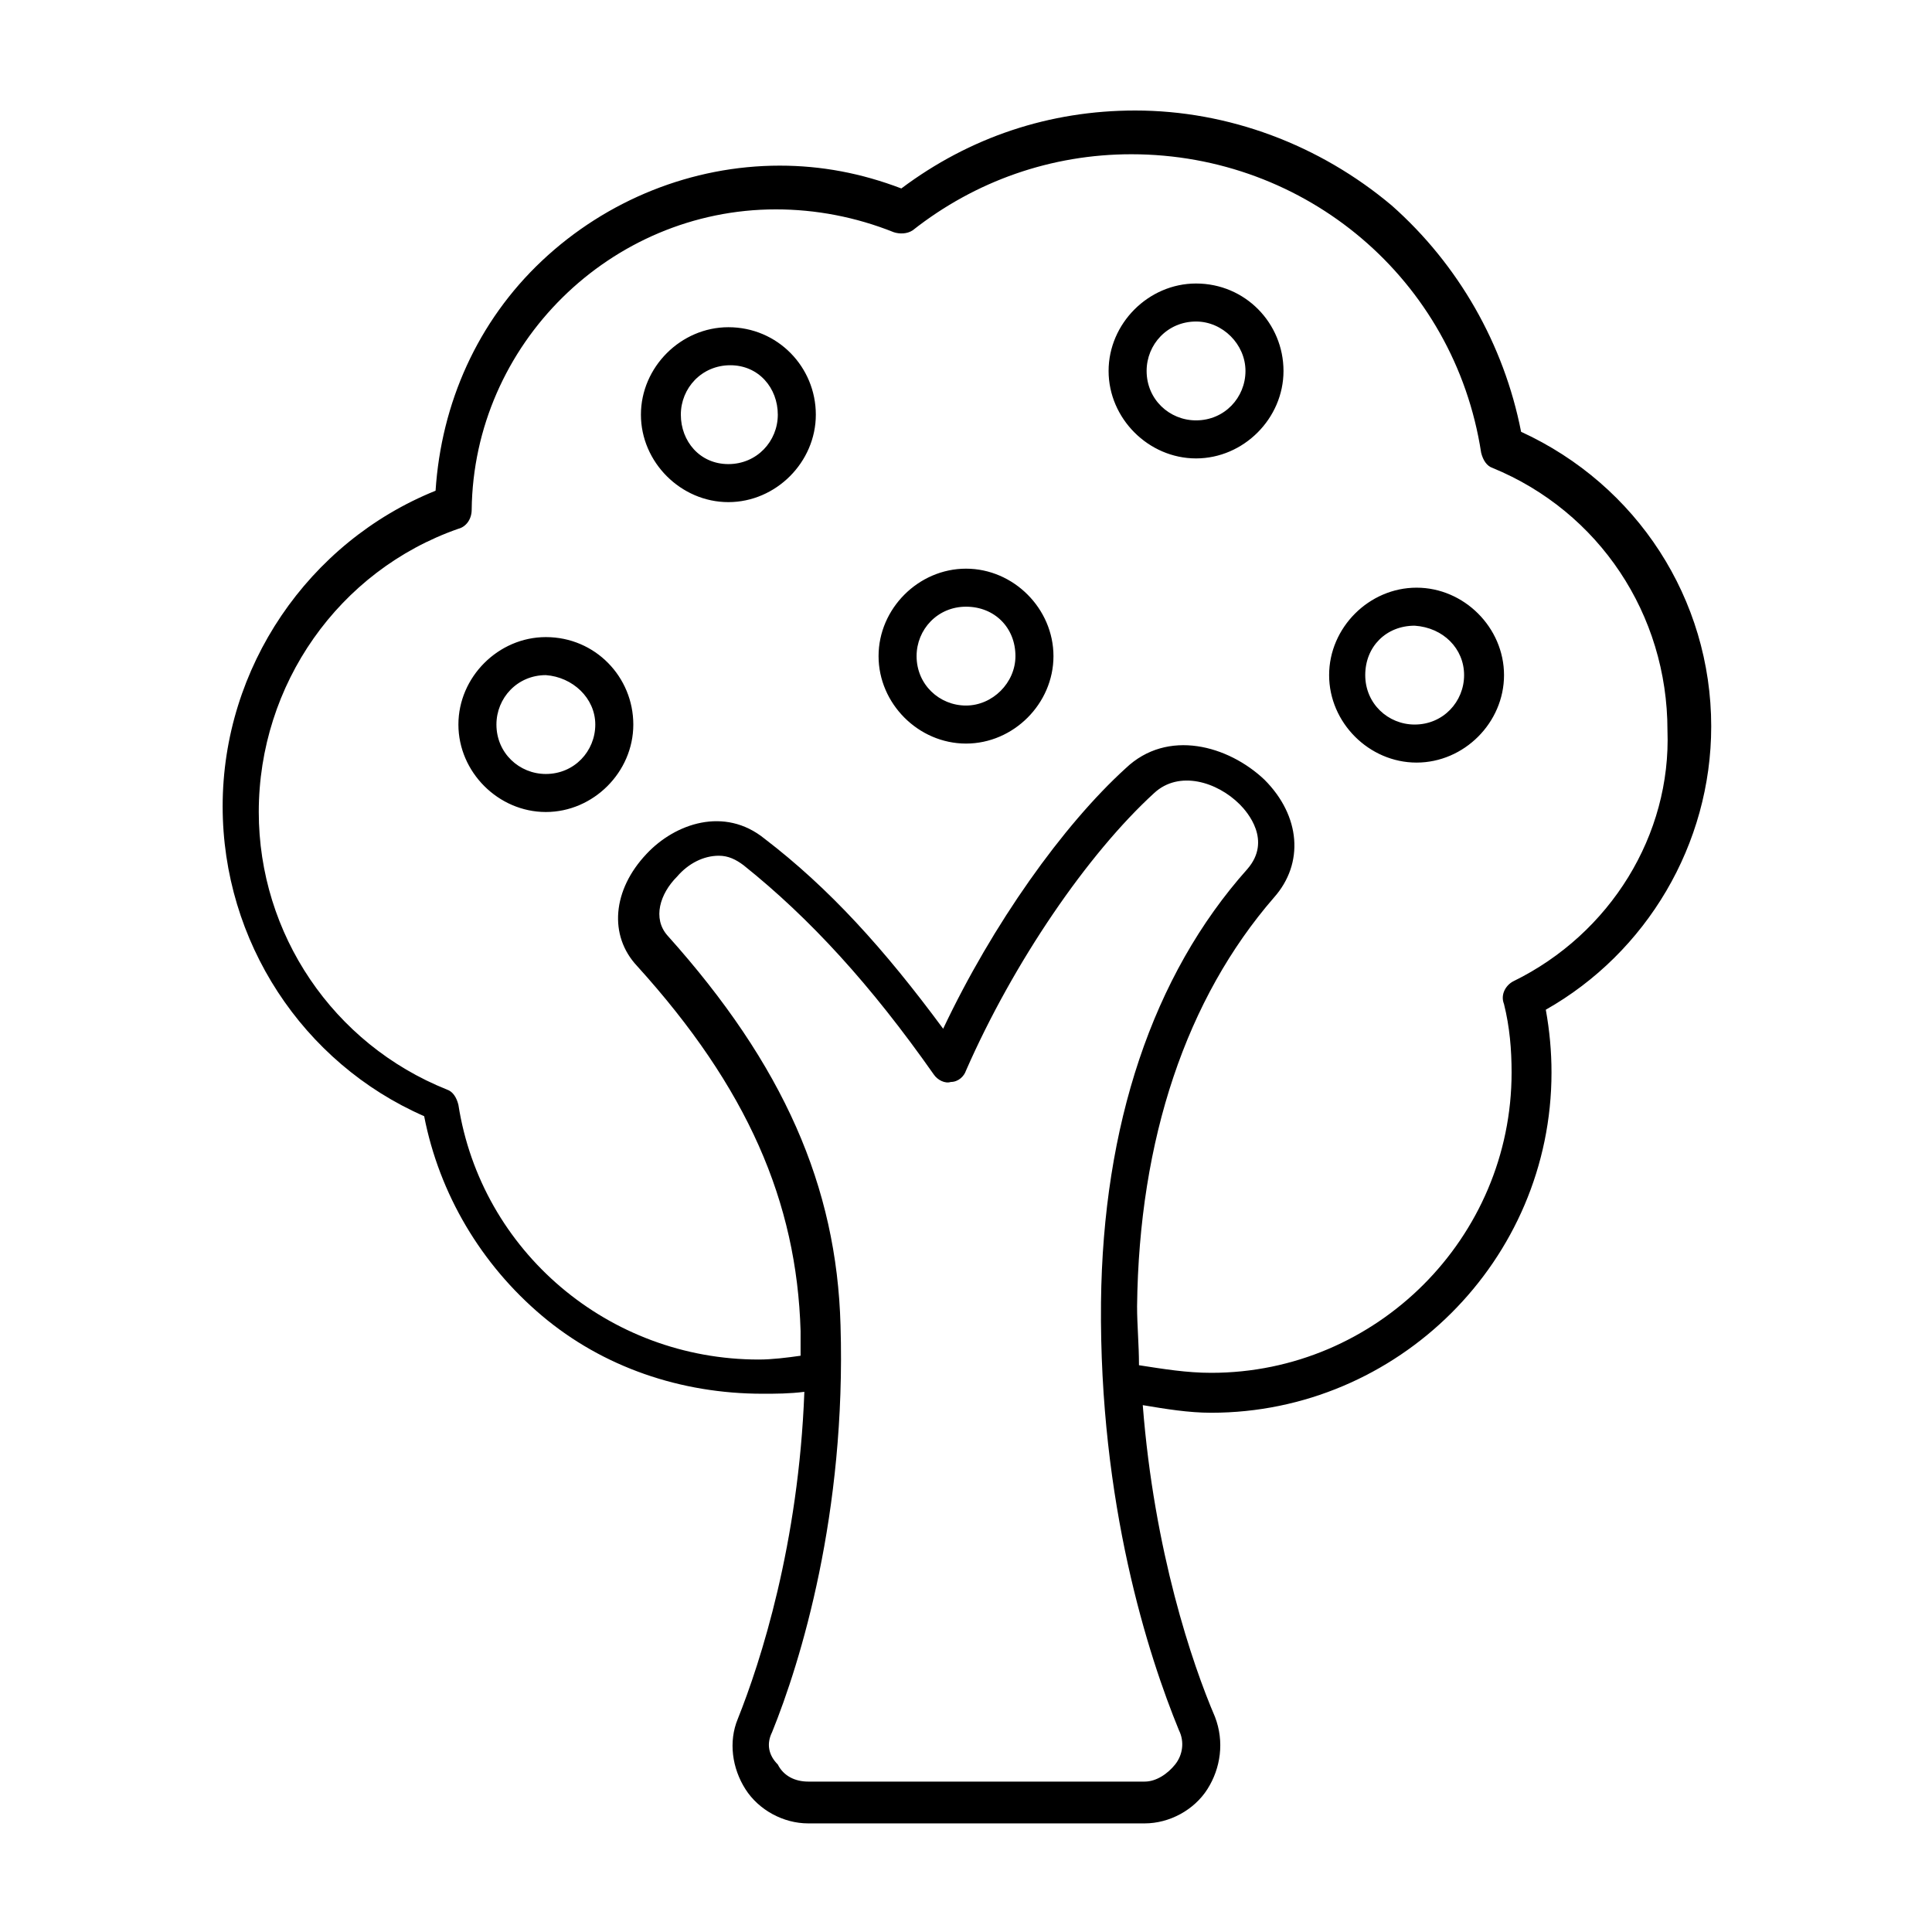 <?xml version="1.0" encoding="UTF-8"?>
<!-- Uploaded to: SVG Repo, www.svgrepo.com, Generator: SVG Repo Mixer Tools -->
<svg fill="#000000" width="800px" height="800px" version="1.1" viewBox="144 144 512 512" xmlns="http://www.w3.org/2000/svg">
 <path d="m597.49 336.52c0-33.754-19.648-63.984-50.383-78.09-4.535-23.176-16.625-44.336-34.258-59.953-19.145-16.121-43.328-25.191-68.016-25.191-22.672 0-43.832 7.055-61.969 20.656-10.578-4.031-21.16-6.047-32.242-6.047-23.176 0-45.848 9.07-62.977 25.191-17.129 16.121-26.703 37.785-28.215 60.961-33.754 13.602-56.426 46.855-56.426 83.633 0 35.77 21.16 68.016 53.402 82.121 4.031 20.656 15.113 39.297 31.234 52.898 16.121 13.602 36.777 20.656 58.441 20.656 3.527 0 7.055 0 11.082-0.504-1.512 40.305-11.586 71.539-17.633 86.656-2.519 6.047-1.512 13.098 2.016 18.641 3.527 5.543 10.078 9.07 16.625 9.07h89.176c6.551 0 13.098-3.527 16.625-9.07 3.527-5.543 4.535-12.594 2.016-19.145-6.047-14.105-16.121-43.832-19.145-82.625 6.047 1.008 12.09 2.016 18.137 2.016 49.375 0 90.184-40.305 90.184-90.184 0-5.543-0.504-11.082-1.512-16.625 26.707-15.113 43.836-43.832 43.836-75.066zm-52.398 67.508c-2.016 1.008-3.527 3.527-2.519 6.047 1.512 6.047 2.016 12.09 2.016 18.137 0 43.832-35.77 79.602-79.602 79.602-6.551 0-12.594-1.008-19.145-2.016 0-5.543-0.504-10.578-0.504-15.617 0.504-44.336 13.098-81.617 36.273-108.32 8.062-9.07 7.055-21.664-2.519-31.234-9.574-9.07-25.695-13.602-36.777-3.023-16.625 15.113-35.266 41.312-48.367 69.023-15.617-21.16-30.23-37.281-47.359-50.383-10.578-8.566-23.68-4.031-31.234 4.031-9.07 9.574-10.078 21.664-2.519 29.727 29.223 32.242 42.32 62.473 43.328 96.73v6.551c-3.527 0.504-7.559 1.008-11.082 1.008-39.801 0-73.555-28.719-79.602-67.512-0.504-2.016-1.512-3.527-3.023-4.031-30.23-12.09-49.879-41.312-49.879-73.555 0-33.754 21.16-63.984 52.898-75.066 2.016-0.504 3.527-2.519 3.527-5.039 0.504-43.832 36.777-79.602 80.609-79.602 10.578 0 21.16 2.016 31.234 6.047 1.512 0.504 3.527 0.504 5.039-0.504 16.625-13.098 36.777-20.152 57.938-20.152 46.352 0 85.648 33.25 92.699 79.098 0.504 2.016 1.512 3.527 3.023 4.031 28.215 11.586 46.352 38.793 46.352 69.527 1.012 27.703-15.109 53.902-40.805 66.496zm-196.48 199.01c7.559-18.641 19.648-57.938 18.137-107.82-1.008-36.777-15.113-69.023-45.848-103.28-4.031-4.535-2.016-11.082 2.519-15.617 3.023-3.527 7.055-5.543 11.082-5.543 2.519 0 4.535 1.008 6.551 2.519 17.633 14.105 33.754 31.738 50.383 55.418 1.008 1.512 3.023 2.519 4.535 2.016 2.016 0 3.527-1.512 4.031-3.023 12.594-28.719 32.242-57.434 49.879-73.555 6.551-6.047 16.625-3.023 22.672 3.023 2.016 2.016 8.566 9.574 2.016 17.129-25.191 28.215-38.289 68.016-38.793 114.87-0.504 53.402 12.594 93.707 20.656 113.36 1.512 3.023 1.008 6.551-1.008 9.07-2.016 2.519-5.039 4.535-8.062 4.535h-89.176c-3.527 0-6.551-1.512-8.062-4.535-2.519-2.519-3.023-5.543-1.512-8.562zm-59.953-290.2c-12.594 0-23.176 10.578-23.176 23.176 0 12.594 10.578 23.176 23.176 23.176 12.594 0 23.176-10.578 23.176-23.176s-10.078-23.176-23.176-23.176zm13.098 23.176c0 7.055-5.543 13.098-13.098 13.098-7.055 0-13.098-5.543-13.098-13.098 0-7.055 5.543-13.098 13.098-13.098 7.055 0.5 13.098 6.043 13.098 13.098zm217.65-36.273c-12.594 0-23.176 10.578-23.176 23.176 0 12.594 10.578 23.176 23.176 23.176 12.594 0 23.176-10.578 23.176-23.176 0-12.598-10.582-23.176-23.176-23.176zm12.594 23.172c0 7.055-5.543 13.098-13.098 13.098-7.055 0-13.098-5.543-13.098-13.098 0-7.559 5.543-13.098 13.098-13.098 7.555 0.504 13.098 6.047 13.098 13.098zm-71.035-103.78c-12.594 0-23.176 10.578-23.176 23.176 0 12.594 10.578 23.176 23.176 23.176 12.594 0 23.176-10.578 23.176-23.176-0.004-12.598-10.078-23.176-23.176-23.176zm13.098 23.172c0 7.055-5.543 13.098-13.098 13.098-7.055 0-13.098-5.543-13.098-13.098 0-7.055 5.543-13.098 13.098-13.098 7.051 0 13.098 6.047 13.098 13.098zm-74.059 52.398c-12.594 0-23.176 10.578-23.176 23.176 0 12.594 10.578 23.176 23.176 23.176 12.594 0 23.176-10.578 23.176-23.176-0.004-12.598-10.582-23.176-23.176-23.176zm0 36.273c-7.055 0-13.098-5.543-13.098-13.098 0-7.055 5.543-13.098 13.098-13.098 7.559 0 13.098 5.543 13.098 13.098 0 7.051-6.047 13.098-13.098 13.098zm-62.977-100.26c-12.594 0-23.176 10.578-23.176 23.176 0 12.594 10.578 23.176 23.176 23.176 12.594 0 23.176-10.578 23.176-23.176 0-12.598-10.078-23.176-23.176-23.176zm13.098 23.176c0 7.055-5.543 13.098-13.098 13.098-7.559 0-12.598-6.047-12.598-13.098 0-7.055 5.543-13.098 13.098-13.098 7.559-0.004 12.598 6.043 12.598 13.098z"/>
</svg>